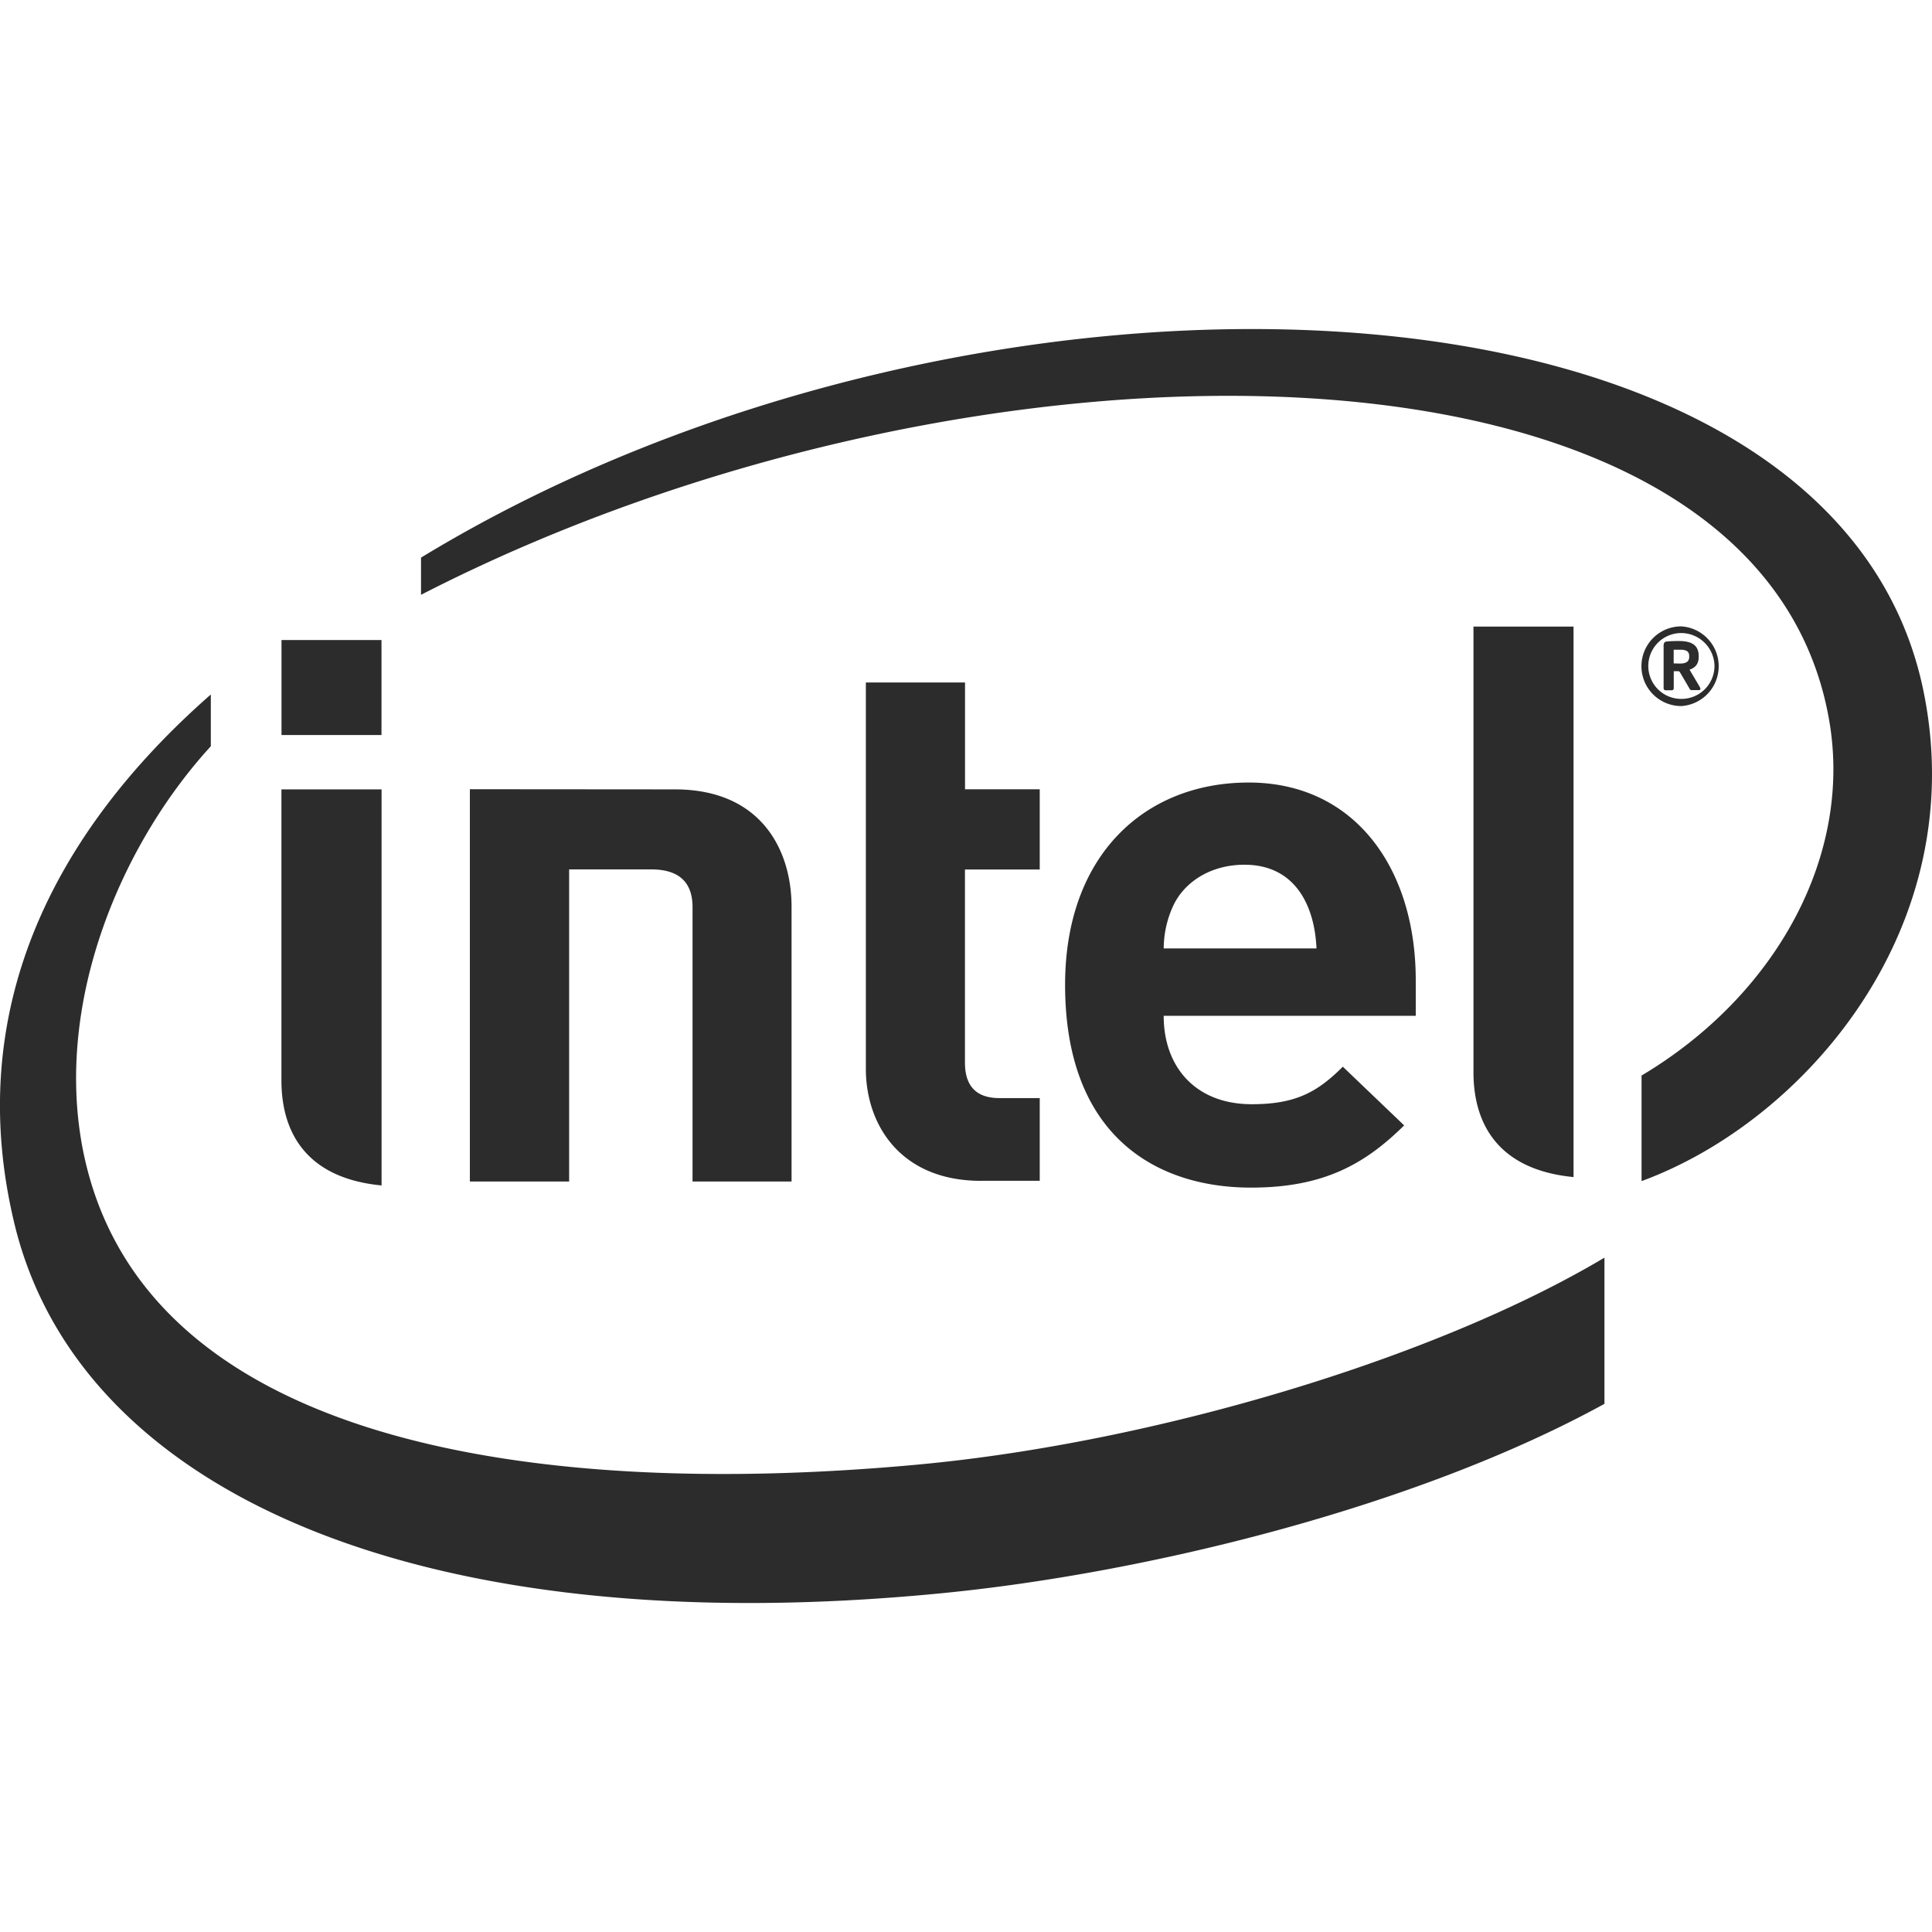 <?xml version="1.0" standalone="no"?><!DOCTYPE svg PUBLIC "-//W3C//DTD SVG 1.1//EN" "http://www.w3.org/Graphics/SVG/1.1/DTD/svg11.dtd"><svg t="1729583620625" class="icon" viewBox="0 0 1024 1024" version="1.1" xmlns="http://www.w3.org/2000/svg" p-id="8237" xmlns:xlink="http://www.w3.org/1999/xlink" width="32" height="32"><path d="M301.653 460.8v165.419H249.045V418.304l108.672 0.085c46.08 0 61.824 32.597 61.824 62.123v145.707h-52.48v-145.408c0-12.416-6.357-20.011-21.888-20.011H301.653z m357.931-2.475c-18.005 0-31.915 9.216-37.76 21.76a54.613 54.613 0 0 0-5.035 22.613h80.981c-0.981-22.613-11.221-44.373-38.187-44.373z m-42.795 80.213c0 26.837 16.768 46.72 46.677 46.72 23.211 0 34.773-6.4 48.256-19.883l32.512 31.104c-20.779 20.523-42.709 32.981-81.152 32.981-50.347 0-98.56-27.435-98.56-107.52 0-68.48 42.027-107.179 97.323-107.179 56.107 0 88.533 45.355 88.533 104.747v18.901h-133.589v0.128z m-96.768 87.339c-42.837 0-61.099-29.824-61.099-59.349v-204.8h52.565v56.619h39.595v42.496h-39.637v102.4c0 12.117 5.76 18.773 18.304 18.773h21.333v43.819h-31.061zM202.197 389.589H149.205v-50.347h52.992v50.347z m0.128 238.72c-39.68-3.755-53.163-27.776-53.163-55.68V418.389H202.24v210.091l0.085-0.171z m631.68-4.437c-39.637-3.84-53.035-27.819-53.035-55.595V332.117h53.035v291.84-0.085z m185.472-257.621C971.477 131.883 516.352 117.035 223.147 295.552v19.712c292.907-150.528 708.437-149.675 746.283 66.133 12.629 71.467-27.563 145.835-99.371 188.672v55.936c86.4-31.659 175.147-134.272 149.419-259.755z m-533.163 410.027c-202.325 18.688-413.269-10.709-442.752-168.832-14.379-77.952 21.205-160.64 68.181-211.925v-27.435C26.965 442.453-19.029 536.619 7.467 647.851c33.792 142.72 214.827 223.531 491.051 196.651 109.355-10.624 252.416-45.824 351.872-100.437v-77.483c-90.283 53.803-239.659 98.219-364.075 109.696zM895.317 347.733c0-2.56-1.579-3.371-4.949-3.371h-3.285v7.253l3.285 0.085c3.371 0 4.949-1.067 4.949-3.584V347.733z m5.12 18.048h-3.883c-0.384 0-0.768-0.171-0.896-0.512l-5.333-9.088c-0.128-0.213-0.555-0.427-0.811-0.427h-2.389v9.045c0 0.512-0.384 1.067-0.981 1.067h-3.499c-0.469 0-0.896-0.597-0.896-1.067v-22.741c0-1.237 0.512-1.92 1.621-2.048 2.133-0.213 4.309-0.256 6.485-0.256 6.485 0 10.496 1.963 10.496 8.021v0.427c0 3.84-1.963 5.76-4.864 6.741l5.547 9.344c0 0.256 0.213 0.512 0.213 0.768 0.085 0.299-0.171 0.725-0.811 0.725v0.085-0.085z m-9.301-30.251a17.451 17.451 0 1 0 0.128 34.901 17.493 17.493 0 0 0 17.451-17.323 17.707 17.707 0 0 0-17.579-17.579z m0 38.699a21.12 21.12 0 0 1-0.043-42.24h0.043a21.163 21.163 0 0 1 0 42.24z" p-id="8238" fill="#2c2c2c"></path></svg>